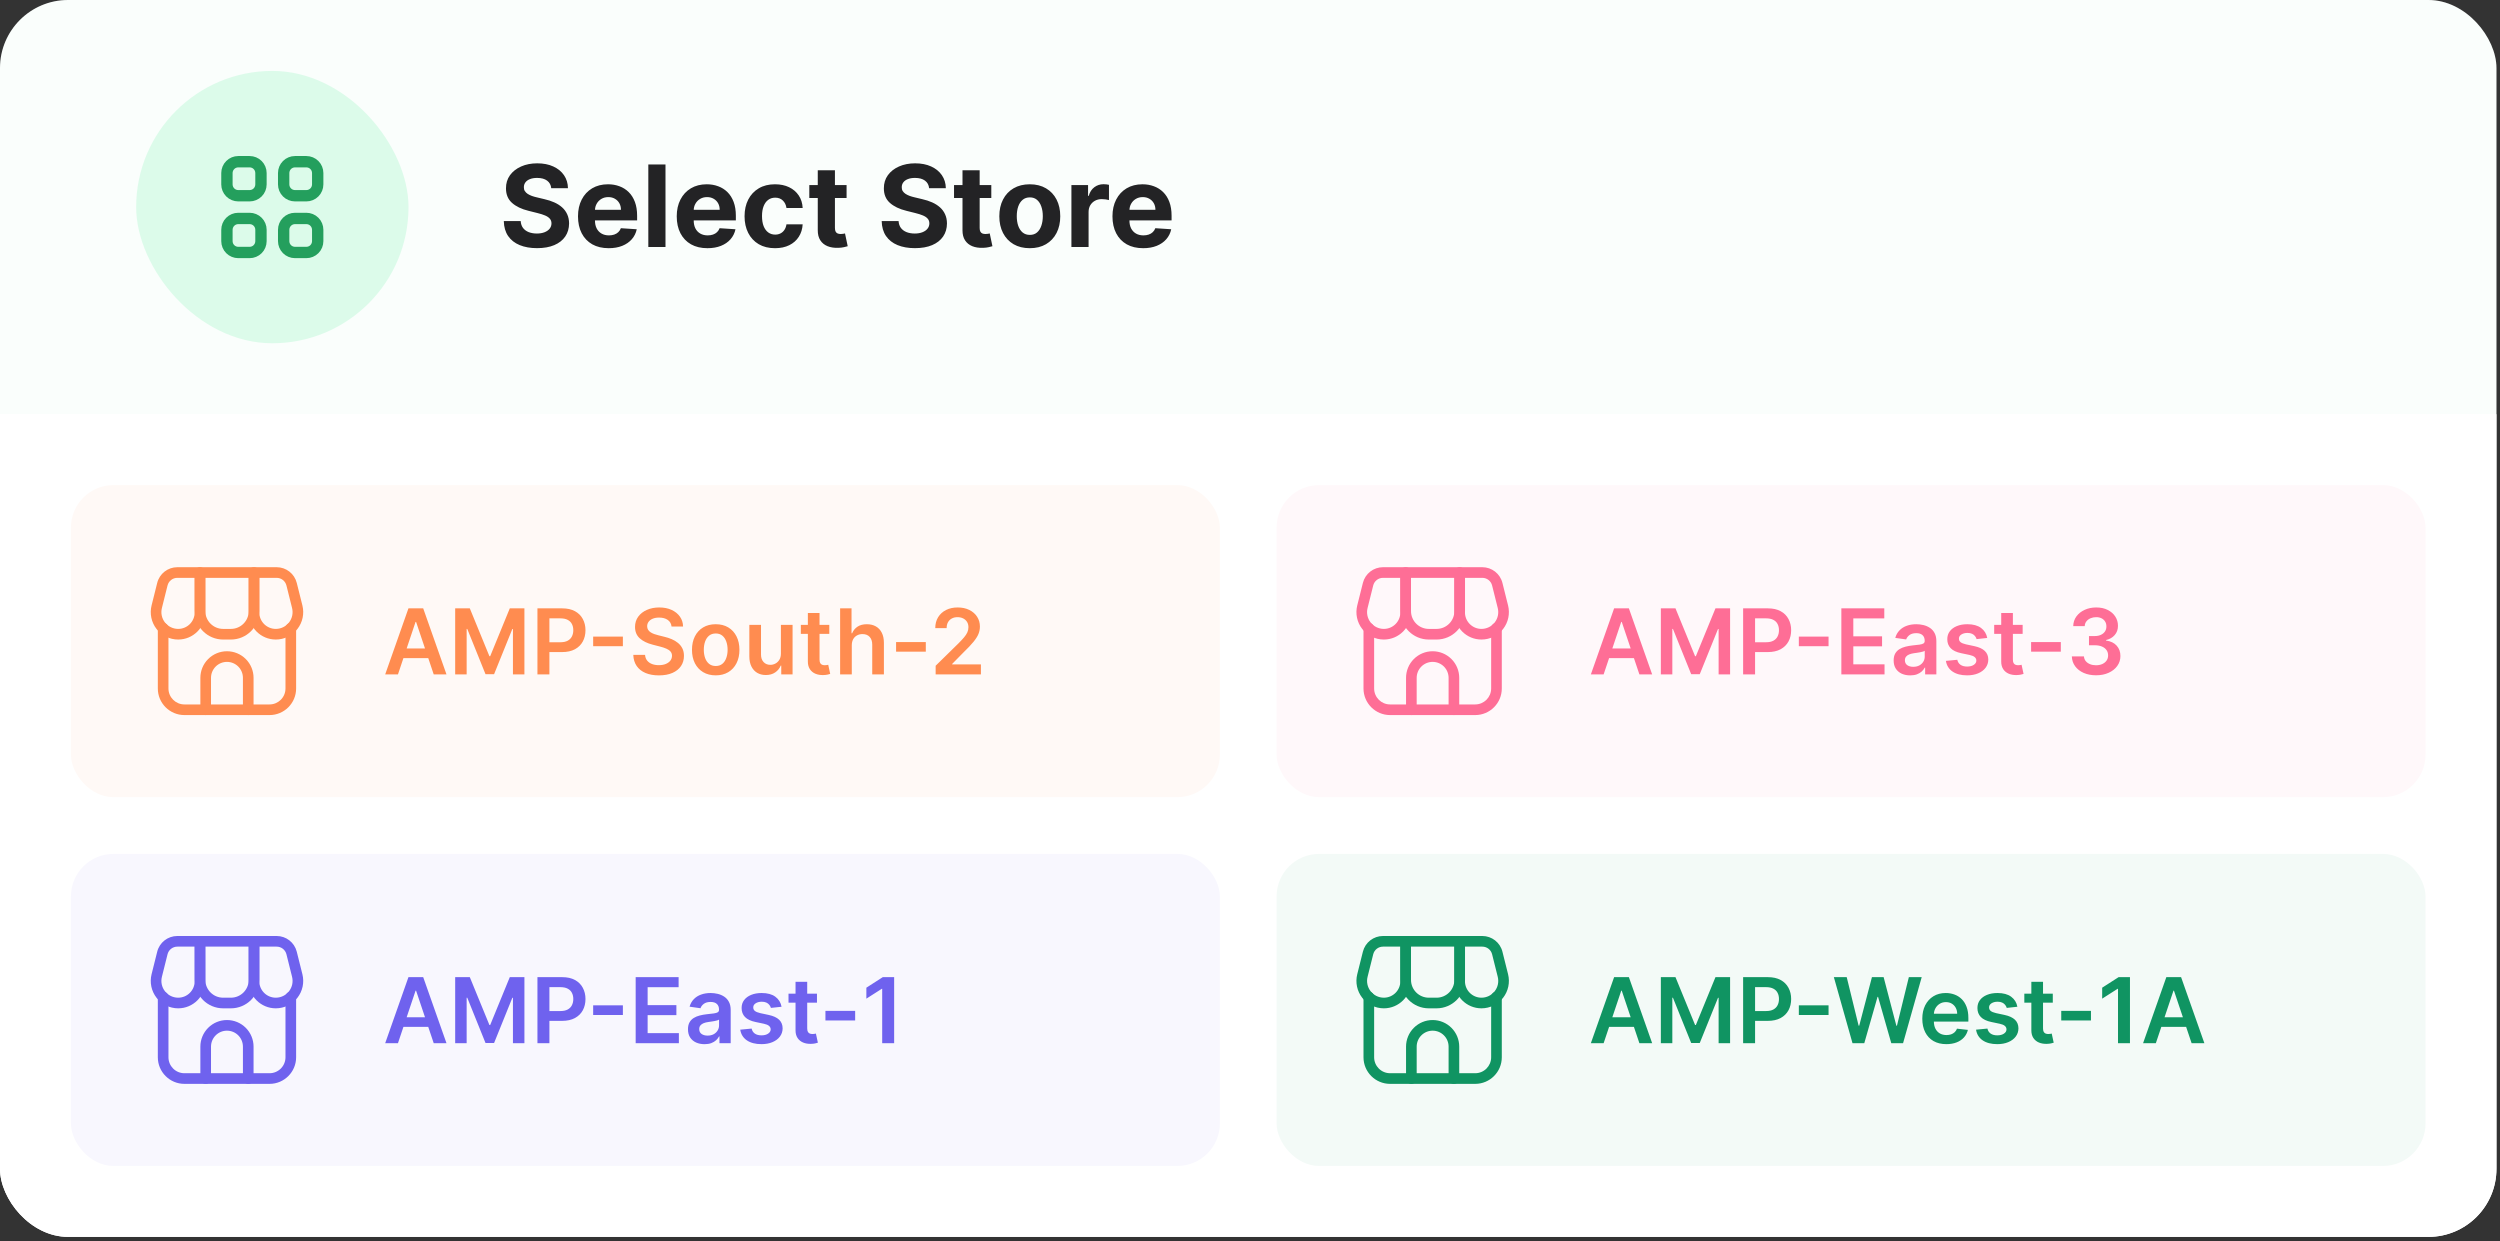 <svg width="564" height="280" viewBox="0 0 564 280" fill="none" xmlns="http://www.w3.org/2000/svg">
<rect x="0" y="0" width="564" height="280" fill="#333333" stroke="none"/>
<g clip-path="url(#clip0_5642_4452)">
<rect width="563.2" height="279.04" rx="15.36" fill="white"/>
<rect width="563.2" height="93.44" fill="#DCFBEA" fill-opacity="0.13"/>
<rect x="30.719" y="16" width="61.44" height="61.44" rx="30.72" fill="#DCFBEA"/>
<path d="M51.945 37.23C51.465 37.71 51.195 38.361 51.195 39.041V41.6C51.195 42.279 51.465 42.931 51.945 43.411C52.425 43.891 53.076 44.16 53.755 44.16H56.315C56.994 44.16 57.645 43.891 58.126 43.411C58.606 42.931 58.875 42.279 58.875 41.6V39.041C58.875 38.361 58.606 37.71 58.126 37.23C57.645 36.75 56.994 36.48 56.315 36.48H53.755C53.076 36.48 52.425 36.75 51.945 37.23Z" stroke="#249F5D" stroke-width="2.56" stroke-linecap="round" stroke-linejoin="round"/>
<path d="M64.745 37.23C64.265 37.71 63.995 38.361 63.995 39.041V41.6C63.995 42.279 64.265 42.931 64.745 43.411C65.225 43.891 65.876 44.16 66.555 44.16H69.115C69.794 44.16 70.445 43.891 70.925 43.411C71.406 42.931 71.675 42.279 71.675 41.6V39.041C71.675 38.361 71.406 37.71 70.925 37.23C70.445 36.75 69.794 36.48 69.115 36.48H66.555C65.876 36.48 65.225 36.75 64.745 37.23Z" stroke="#249F5D" stroke-width="2.56" stroke-linecap="round" stroke-linejoin="round"/>
<path d="M51.945 50.03C51.465 50.51 51.195 51.161 51.195 51.84V54.401C51.195 55.079 51.465 55.731 51.945 56.211C52.425 56.691 53.076 56.961 53.755 56.961H56.315C56.994 56.961 57.645 56.691 58.126 56.211C58.606 55.731 58.875 55.079 58.875 54.401V51.84C58.875 51.161 58.606 50.51 58.126 50.03C57.645 49.55 56.994 49.281 56.315 49.281H53.755C53.076 49.281 52.425 49.55 51.945 50.03Z" stroke="#249F5D" stroke-width="2.56" stroke-linecap="round" stroke-linejoin="round"/>
<path d="M64.745 50.03C64.265 50.51 63.995 51.161 63.995 51.84V54.401C63.995 55.079 64.265 55.731 64.745 56.211C65.225 56.691 65.876 56.961 66.555 56.961H69.115C69.794 56.961 70.445 56.691 70.925 56.211C71.406 55.731 71.675 55.079 71.675 54.401V51.84C71.675 51.161 71.406 50.51 70.925 50.03C70.445 49.55 69.794 49.281 69.115 49.281H66.555C65.876 49.281 65.225 49.55 64.745 50.03Z" stroke="#249F5D" stroke-width="2.56" stroke-linecap="round" stroke-linejoin="round"/>
<path d="M124.359 42.456C124.286 41.723 123.974 41.153 123.422 40.747C122.871 40.341 122.122 40.138 121.177 40.138C120.535 40.138 119.992 40.229 119.55 40.411C119.107 40.586 118.768 40.832 118.532 41.147C118.301 41.462 118.186 41.82 118.186 42.22C118.174 42.553 118.244 42.844 118.395 43.093C118.553 43.341 118.768 43.556 119.041 43.738C119.313 43.914 119.629 44.068 119.986 44.202C120.344 44.329 120.725 44.438 121.132 44.529L122.804 44.929C123.616 45.111 124.362 45.353 125.041 45.656C125.719 45.959 126.307 46.332 126.804 46.774C127.301 47.217 127.686 47.738 127.959 48.338C128.238 48.938 128.38 49.626 128.386 50.401C128.38 51.541 128.089 52.529 127.513 53.365C126.944 54.196 126.119 54.841 125.041 55.301C123.968 55.756 122.674 55.983 121.159 55.983C119.656 55.983 118.347 55.753 117.232 55.292C116.122 54.832 115.256 54.15 114.632 53.247C114.013 52.338 113.689 51.214 113.659 49.874H117.468C117.51 50.498 117.689 51.02 118.004 51.438C118.325 51.85 118.753 52.162 119.286 52.374C119.825 52.58 120.435 52.683 121.113 52.683C121.78 52.683 122.359 52.586 122.85 52.392C123.347 52.199 123.732 51.929 124.004 51.583C124.277 51.238 124.413 50.841 124.413 50.392C124.413 49.974 124.289 49.623 124.041 49.338C123.798 49.053 123.441 48.811 122.968 48.611C122.501 48.411 121.929 48.229 121.25 48.065L119.222 47.556C117.653 47.174 116.413 46.577 115.504 45.765C114.595 44.953 114.144 43.859 114.15 42.483C114.144 41.356 114.444 40.371 115.05 39.529C115.662 38.686 116.501 38.029 117.568 37.556C118.635 37.083 119.847 36.847 121.204 36.847C122.586 36.847 123.792 37.083 124.822 37.556C125.859 38.029 126.665 38.686 127.241 39.529C127.816 40.371 128.113 41.347 128.132 42.456H124.359ZM137.325 55.992C135.888 55.992 134.652 55.702 133.616 55.12C132.585 54.532 131.791 53.702 131.234 52.629C130.676 51.55 130.397 50.274 130.397 48.801C130.397 47.365 130.676 46.105 131.234 45.02C131.791 43.935 132.576 43.089 133.588 42.483C134.607 41.877 135.8 41.574 137.17 41.574C138.091 41.574 138.949 41.723 139.743 42.02C140.543 42.311 141.24 42.75 141.834 43.338C142.434 43.926 142.9 44.665 143.234 45.556C143.567 46.441 143.734 47.477 143.734 48.665V49.729H131.943V47.329H140.088C140.088 46.771 139.967 46.277 139.725 45.847C139.482 45.417 139.146 45.08 138.716 44.838C138.291 44.589 137.797 44.465 137.234 44.465C136.646 44.465 136.125 44.602 135.67 44.874C135.222 45.141 134.87 45.502 134.616 45.956C134.361 46.405 134.231 46.905 134.225 47.456V49.738C134.225 50.429 134.352 51.026 134.607 51.529C134.867 52.032 135.234 52.42 135.707 52.693C136.179 52.965 136.74 53.102 137.388 53.102C137.819 53.102 138.213 53.041 138.57 52.92C138.928 52.798 139.234 52.617 139.488 52.374C139.743 52.132 139.937 51.835 140.07 51.483L143.652 51.72C143.47 52.58 143.097 53.332 142.534 53.974C141.976 54.611 141.255 55.108 140.37 55.465C139.491 55.817 138.476 55.992 137.325 55.992ZM150.134 37.102V55.72H146.261V37.102H150.134ZM159.6 55.992C158.163 55.992 156.927 55.702 155.891 55.12C154.86 54.532 154.066 53.702 153.509 52.629C152.951 51.55 152.672 50.274 152.672 48.801C152.672 47.365 152.951 46.105 153.509 45.02C154.066 43.935 154.851 43.089 155.863 42.483C156.882 41.877 158.075 41.574 159.445 41.574C160.366 41.574 161.224 41.723 162.018 42.02C162.818 42.311 163.515 42.75 164.109 43.338C164.709 43.926 165.175 44.665 165.509 45.556C165.842 46.441 166.009 47.477 166.009 48.665V49.729H154.218V47.329H162.363C162.363 46.771 162.242 46.277 162 45.847C161.757 45.417 161.421 45.08 160.991 44.838C160.566 44.589 160.072 44.465 159.509 44.465C158.921 44.465 158.4 44.602 157.945 44.874C157.497 45.141 157.145 45.502 156.891 45.956C156.636 46.405 156.506 46.905 156.5 47.456V49.738C156.5 50.429 156.627 51.026 156.882 51.529C157.142 52.032 157.509 52.42 157.982 52.693C158.454 52.965 159.015 53.102 159.663 53.102C160.094 53.102 160.488 53.041 160.845 52.92C161.203 52.798 161.509 52.617 161.763 52.374C162.018 52.132 162.212 51.835 162.345 51.483L165.927 51.72C165.745 52.58 165.372 53.332 164.809 53.974C164.251 54.611 163.53 55.108 162.645 55.465C161.766 55.817 160.751 55.992 159.6 55.992ZM174.845 55.992C173.415 55.992 172.185 55.689 171.154 55.083C170.13 54.471 169.342 53.623 168.791 52.538C168.245 51.453 167.972 50.205 167.972 48.792C167.972 47.362 168.248 46.108 168.8 45.029C169.357 43.944 170.148 43.099 171.172 42.492C172.197 41.88 173.415 41.574 174.827 41.574C176.045 41.574 177.112 41.795 178.027 42.238C178.942 42.68 179.666 43.301 180.2 44.102C180.733 44.901 181.027 45.841 181.082 46.92H177.427C177.324 46.223 177.051 45.662 176.609 45.238C176.172 44.808 175.6 44.593 174.891 44.593C174.291 44.593 173.766 44.756 173.318 45.083C172.875 45.405 172.53 45.874 172.282 46.492C172.033 47.111 171.909 47.859 171.909 48.738C171.909 49.629 172.03 50.386 172.272 51.011C172.521 51.635 172.869 52.111 173.318 52.438C173.766 52.765 174.291 52.929 174.891 52.929C175.333 52.929 175.73 52.838 176.082 52.656C176.439 52.474 176.733 52.211 176.963 51.865C177.2 51.514 177.354 51.093 177.427 50.602H181.082C181.021 51.668 180.73 52.608 180.209 53.42C179.694 54.226 178.982 54.856 178.072 55.311C177.163 55.765 176.088 55.992 174.845 55.992ZM190.988 41.756V44.665H182.579V41.756H190.988ZM184.488 38.411H188.361V51.429C188.361 51.786 188.416 52.065 188.525 52.265C188.634 52.459 188.785 52.596 188.979 52.674C189.179 52.753 189.41 52.792 189.67 52.792C189.852 52.792 190.034 52.777 190.216 52.747C190.397 52.711 190.537 52.683 190.634 52.665L191.243 55.547C191.049 55.608 190.776 55.677 190.425 55.756C190.073 55.841 189.646 55.892 189.143 55.911C188.21 55.947 187.391 55.823 186.688 55.538C185.991 55.253 185.449 54.811 185.061 54.211C184.673 53.611 184.482 52.853 184.488 51.938V38.411ZM209.609 42.456C209.536 41.723 209.224 41.153 208.672 40.747C208.121 40.341 207.372 40.138 206.427 40.138C205.785 40.138 205.242 40.229 204.8 40.411C204.357 40.586 204.018 40.832 203.782 41.147C203.551 41.462 203.436 41.82 203.436 42.22C203.424 42.553 203.494 42.844 203.645 43.093C203.803 43.341 204.018 43.556 204.291 43.738C204.563 43.914 204.879 44.068 205.236 44.202C205.594 44.329 205.975 44.438 206.382 44.529L208.054 44.929C208.866 45.111 209.612 45.353 210.291 45.656C210.969 45.959 211.557 46.332 212.054 46.774C212.551 47.217 212.936 47.738 213.209 48.338C213.488 48.938 213.63 49.626 213.636 50.401C213.63 51.541 213.339 52.529 212.763 53.365C212.194 54.196 211.369 54.841 210.291 55.301C209.218 55.756 207.924 55.983 206.409 55.983C204.906 55.983 203.597 55.753 202.482 55.292C201.372 54.832 200.506 54.15 199.882 53.247C199.263 52.338 198.939 51.214 198.909 49.874H202.718C202.76 50.498 202.939 51.02 203.254 51.438C203.575 51.85 204.003 52.162 204.536 52.374C205.075 52.58 205.685 52.683 206.363 52.683C207.03 52.683 207.609 52.586 208.1 52.392C208.597 52.199 208.982 51.929 209.254 51.583C209.527 51.238 209.663 50.841 209.663 50.392C209.663 49.974 209.539 49.623 209.291 49.338C209.048 49.053 208.691 48.811 208.218 48.611C207.751 48.411 207.179 48.229 206.5 48.065L204.472 47.556C202.903 47.174 201.663 46.577 200.754 45.765C199.845 44.953 199.394 43.859 199.4 42.483C199.394 41.356 199.694 40.371 200.3 39.529C200.912 38.686 201.751 38.029 202.818 37.556C203.885 37.083 205.097 36.847 206.454 36.847C207.836 36.847 209.042 37.083 210.072 37.556C211.109 38.029 211.915 38.686 212.491 39.529C213.066 40.371 213.363 41.347 213.382 42.456H209.609ZM223.638 41.756V44.665H215.229V41.756H223.638ZM217.138 38.411H221.011V51.429C221.011 51.786 221.066 52.065 221.175 52.265C221.284 52.459 221.435 52.596 221.629 52.674C221.829 52.753 222.06 52.792 222.32 52.792C222.502 52.792 222.684 52.777 222.866 52.747C223.047 52.711 223.187 52.683 223.284 52.665L223.893 55.547C223.699 55.608 223.426 55.677 223.075 55.756C222.723 55.841 222.296 55.892 221.793 55.911C220.86 55.947 220.041 55.823 219.338 55.538C218.641 55.253 218.099 54.811 217.711 54.211C217.323 53.611 217.132 52.853 217.138 51.938V38.411ZM232.32 55.992C230.908 55.992 229.687 55.693 228.657 55.093C227.632 54.486 226.841 53.644 226.284 52.565C225.726 51.48 225.447 50.223 225.447 48.792C225.447 47.35 225.726 46.089 226.284 45.011C226.841 43.926 227.632 43.083 228.657 42.483C229.687 41.877 230.908 41.574 232.32 41.574C233.732 41.574 234.95 41.877 235.975 42.483C237.005 43.083 237.799 43.926 238.357 45.011C238.914 46.089 239.193 47.35 239.193 48.792C239.193 50.223 238.914 51.48 238.357 52.565C237.799 53.644 237.005 54.486 235.975 55.093C234.95 55.693 233.732 55.992 232.32 55.992ZM232.338 52.992C232.981 52.992 233.517 52.811 233.947 52.447C234.378 52.077 234.702 51.574 234.92 50.938C235.144 50.301 235.257 49.577 235.257 48.765C235.257 47.953 235.144 47.229 234.92 46.593C234.702 45.956 234.378 45.453 233.947 45.083C233.517 44.714 232.981 44.529 232.338 44.529C231.69 44.529 231.144 44.714 230.702 45.083C230.266 45.453 229.935 45.956 229.711 46.593C229.493 47.229 229.384 47.953 229.384 48.765C229.384 49.577 229.493 50.301 229.711 50.938C229.935 51.574 230.266 52.077 230.702 52.447C231.144 52.811 231.69 52.992 232.338 52.992ZM241.711 55.72V41.756H245.466V44.193H245.611C245.866 43.326 246.293 42.671 246.893 42.229C247.493 41.78 248.184 41.556 248.966 41.556C249.16 41.556 249.369 41.568 249.593 41.593C249.817 41.617 250.014 41.65 250.184 41.693V45.129C250.002 45.074 249.75 45.026 249.429 44.983C249.108 44.941 248.814 44.92 248.547 44.92C247.978 44.92 247.469 45.044 247.02 45.292C246.578 45.535 246.226 45.874 245.966 46.311C245.711 46.747 245.584 47.25 245.584 47.82V55.72H241.711ZM257.9 55.992C256.463 55.992 255.227 55.702 254.191 55.12C253.16 54.532 252.366 53.702 251.809 52.629C251.251 51.55 250.972 50.274 250.972 48.801C250.972 47.365 251.251 46.105 251.809 45.02C252.366 43.935 253.151 43.089 254.163 42.483C255.182 41.877 256.375 41.574 257.745 41.574C258.666 41.574 259.524 41.723 260.318 42.02C261.118 42.311 261.815 42.75 262.409 43.338C263.009 43.926 263.475 44.665 263.809 45.556C264.142 46.441 264.309 47.477 264.309 48.665V49.729H252.518V47.329H260.663C260.663 46.771 260.542 46.277 260.3 45.847C260.057 45.417 259.721 45.08 259.291 44.838C258.866 44.589 258.372 44.465 257.809 44.465C257.221 44.465 256.7 44.602 256.245 44.874C255.797 45.141 255.445 45.502 255.191 45.956C254.936 46.405 254.806 46.905 254.8 47.456V49.738C254.8 50.429 254.927 51.026 255.182 51.529C255.442 52.032 255.809 52.42 256.282 52.693C256.754 52.965 257.315 53.102 257.963 53.102C258.394 53.102 258.788 53.041 259.145 52.92C259.503 52.798 259.809 52.617 260.063 52.374C260.318 52.132 260.512 51.835 260.645 51.483L264.227 51.72C264.045 52.58 263.672 53.332 263.109 53.974C262.551 54.611 261.83 55.108 260.945 55.465C260.066 55.817 259.051 55.992 257.9 55.992Z" fill="#232325"/>
<rect width="563.2" height="185.6" transform="translate(0 93.44)" fill="white"/>
<rect x="16" y="109.44" width="259.2" height="70.4" rx="9.6" fill="#FFF9F6"/>
<path fill-rule="evenodd" clip-rule="evenodd" d="M66.805 141.721C66.805 141.058 66.267 140.521 65.605 140.521C64.942 140.521 64.405 141.058 64.405 141.721V155.321C64.405 157.309 62.794 158.921 60.805 158.921H41.605C39.616 158.921 38.005 157.309 38.005 155.321V141.721C38.005 141.058 37.467 140.521 36.805 140.521C36.142 140.521 35.605 141.058 35.605 141.721V155.321C35.605 158.634 38.291 161.321 41.605 161.321H60.805C64.118 161.321 66.805 158.634 66.805 155.321V141.721Z" fill="#FF8C50"/>
<path fill-rule="evenodd" clip-rule="evenodd" d="M51.203 146.921C49.611 146.921 48.086 147.553 46.96 148.678C45.835 149.804 45.203 151.329 45.203 152.921V160.121C45.203 160.783 45.741 161.321 46.403 161.321C47.066 161.321 47.603 160.783 47.603 160.121V152.921C47.603 151.966 47.982 151.05 48.657 150.375C49.333 149.7 50.248 149.321 51.203 149.321C52.158 149.321 53.074 149.7 53.749 150.375C54.424 151.05 54.803 151.966 54.803 152.921V160.121C54.803 160.783 55.341 161.321 56.003 161.321C56.666 161.321 57.203 160.783 57.203 160.121V152.921C57.203 151.329 56.571 149.804 55.446 148.678C54.32 147.553 52.795 146.921 51.203 146.921Z" fill="#FF8C50"/>
<path fill-rule="evenodd" clip-rule="evenodd" d="M56.096 129.161V138.161C56.096 141.54 58.838 144.281 62.217 144.281C64.123 144.281 65.923 143.403 67.096 141.902C68.269 140.399 68.683 138.443 68.222 136.593L66.95 131.507C66.428 129.422 64.556 127.961 62.409 127.961H57.296C56.633 127.961 56.096 128.499 56.096 129.161ZM58.496 130.361H62.409C63.456 130.361 64.368 131.073 64.621 132.087L65.892 137.175C66.176 138.307 65.921 139.505 65.204 140.425C64.486 141.343 63.384 141.881 62.217 141.881C60.163 141.881 58.496 140.215 58.496 138.161V130.361Z" fill="#FF8C50"/>
<path fill-rule="evenodd" clip-rule="evenodd" d="M45.12 127.961H40.007C37.859 127.961 35.987 129.422 35.466 131.507L34.194 136.593C33.733 138.443 34.148 140.399 35.32 141.902C36.493 143.403 38.293 144.281 40.199 144.281C43.578 144.281 46.32 141.54 46.32 138.161V129.161C46.32 128.499 45.783 127.961 45.12 127.961ZM43.92 130.361V138.161C43.92 140.215 42.253 141.881 40.199 141.881C39.032 141.881 37.93 141.343 37.212 140.425C36.495 139.505 36.24 138.307 36.523 137.175L37.795 132.087C38.048 131.073 38.96 130.361 40.007 130.361H43.92Z" fill="#FF8C50"/>
<path fill-rule="evenodd" clip-rule="evenodd" d="M57.308 127.961H45.116C44.797 127.961 44.492 128.087 44.266 128.313C44.041 128.539 43.916 128.844 43.916 129.163L43.924 137.867C43.927 141.411 46.801 144.281 50.343 144.281H52.087C55.633 144.281 58.508 141.407 58.508 137.862V129.161C58.508 128.499 57.97 127.961 57.308 127.961ZM56.108 130.361V137.862C56.108 140.081 54.308 141.881 52.087 141.881H50.343C48.124 141.881 46.325 140.084 46.324 137.865L46.316 130.361H56.108Z" fill="#FF8C50"/>
<path d="M89.78 152.141H86.9L92.144 137.246H95.475L100.726 152.141H97.846L93.868 140.301H93.751L89.78 152.141ZM89.875 146.301H97.729V148.468H89.875V146.301ZM102.688 137.246H105.989L110.411 148.039H110.586L115.008 137.246H118.309V152.141H115.72V141.908H115.582L111.466 152.097H109.531L105.415 141.886H105.277V152.141H102.688V137.246ZM121.248 152.141V137.246H126.833C127.977 137.246 128.937 137.459 129.713 137.886C130.494 138.313 131.083 138.899 131.48 139.646C131.883 140.388 132.084 141.232 132.084 142.177C132.084 143.132 131.883 143.981 131.48 144.722C131.078 145.464 130.484 146.049 129.698 146.475C128.913 146.897 127.946 147.108 126.797 147.108H123.095V144.89H126.433C127.102 144.89 127.65 144.773 128.077 144.541C128.503 144.308 128.818 143.988 129.022 143.581C129.231 143.173 129.335 142.705 129.335 142.177C129.335 141.649 129.231 141.183 129.022 140.781C128.818 140.378 128.501 140.065 128.069 139.842C127.643 139.615 127.092 139.501 126.418 139.501H123.946V152.141H121.248ZM140.522 143.61V145.777H133.817V143.61H140.522ZM151.502 141.341C151.434 140.705 151.148 140.211 150.644 139.857C150.145 139.503 149.495 139.326 148.695 139.326C148.132 139.326 147.65 139.411 147.248 139.581C146.845 139.75 146.537 139.981 146.324 140.272C146.111 140.562 146.001 140.895 145.997 141.268C145.997 141.578 146.067 141.847 146.208 142.075C146.353 142.303 146.549 142.497 146.797 142.657C147.044 142.812 147.318 142.943 147.618 143.05C147.919 143.156 148.222 143.246 148.528 143.319L149.924 143.668C150.486 143.799 151.027 143.976 151.546 144.199C152.069 144.422 152.537 144.703 152.949 145.042C153.366 145.382 153.696 145.792 153.938 146.272C154.181 146.752 154.302 147.314 154.302 147.959C154.302 148.832 154.079 149.6 153.633 150.264C153.187 150.924 152.542 151.44 151.698 151.813C150.86 152.182 149.844 152.366 148.651 152.366C147.492 152.366 146.486 152.187 145.633 151.828C144.785 151.469 144.12 150.945 143.64 150.257C143.165 149.569 142.908 148.73 142.869 147.741H145.524C145.563 148.259 145.723 148.691 146.004 149.035C146.285 149.379 146.651 149.636 147.102 149.806C147.558 149.976 148.067 150.061 148.629 150.061C149.216 150.061 149.73 149.973 150.171 149.799C150.617 149.619 150.966 149.372 151.218 149.057C151.471 148.737 151.599 148.364 151.604 147.937C151.599 147.549 151.485 147.229 151.262 146.977C151.039 146.72 150.726 146.507 150.324 146.337C149.926 146.162 149.461 146.007 148.928 145.872L147.233 145.435C146.006 145.12 145.037 144.642 144.324 144.002C143.616 143.358 143.262 142.502 143.262 141.435C143.262 140.558 143.5 139.789 143.975 139.13C144.455 138.47 145.107 137.959 145.931 137.595C146.755 137.227 147.689 137.042 148.731 137.042C149.788 137.042 150.714 137.227 151.509 137.595C152.309 137.959 152.937 138.465 153.393 139.115C153.849 139.76 154.084 140.502 154.098 141.341H151.502ZM161.464 152.359C160.373 152.359 159.428 152.119 158.628 151.639C157.828 151.159 157.207 150.487 156.766 149.624C156.329 148.761 156.111 147.753 156.111 146.599C156.111 145.445 156.329 144.434 156.766 143.566C157.207 142.698 157.828 142.024 158.628 141.544C159.428 141.064 160.373 140.824 161.464 140.824C162.555 140.824 163.5 141.064 164.3 141.544C165.1 142.024 165.718 142.698 166.155 143.566C166.596 144.434 166.817 145.445 166.817 146.599C166.817 147.753 166.596 148.761 166.155 149.624C165.718 150.487 165.1 151.159 164.3 151.639C163.5 152.119 162.555 152.359 161.464 152.359ZM161.478 150.25C162.07 150.25 162.565 150.087 162.962 149.762C163.36 149.433 163.655 148.992 163.849 148.439C164.048 147.886 164.148 147.27 164.148 146.592C164.148 145.908 164.048 145.29 163.849 144.737C163.655 144.179 163.36 143.736 162.962 143.406C162.565 143.076 162.07 142.912 161.478 142.912C160.872 142.912 160.368 143.076 159.966 143.406C159.568 143.736 159.27 144.179 159.071 144.737C158.877 145.29 158.78 145.908 158.78 146.592C158.78 147.27 158.877 147.886 159.071 148.439C159.27 148.992 159.568 149.433 159.966 149.762C160.368 150.087 160.872 150.25 161.478 150.25ZM176.171 147.442V140.97H178.804V152.141H176.251V150.155H176.135C175.883 150.781 175.468 151.292 174.891 151.69C174.319 152.087 173.614 152.286 172.775 152.286C172.043 152.286 171.395 152.124 170.833 151.799C170.275 151.469 169.839 150.992 169.524 150.366C169.209 149.736 169.051 148.975 169.051 148.082V140.97H171.684V147.675C171.684 148.383 171.878 148.945 172.266 149.362C172.654 149.779 173.163 149.988 173.793 149.988C174.181 149.988 174.557 149.893 174.92 149.704C175.284 149.515 175.582 149.234 175.815 148.861C176.052 148.482 176.171 148.01 176.171 147.442ZM187.089 140.97V143.006H180.668V140.97H187.089ZM182.253 138.293H184.886V148.781C184.886 149.135 184.939 149.406 185.046 149.595C185.157 149.779 185.303 149.905 185.482 149.973C185.661 150.041 185.86 150.075 186.078 150.075C186.243 150.075 186.394 150.063 186.529 150.039C186.67 150.015 186.777 149.993 186.849 149.973L187.293 152.032C187.152 152.08 186.951 152.133 186.689 152.192C186.432 152.25 186.117 152.284 185.744 152.293C185.085 152.313 184.491 152.213 183.962 151.995C183.434 151.772 183.014 151.428 182.704 150.962C182.398 150.497 182.248 149.915 182.253 149.217V138.293ZM192.164 145.595V152.141H189.531V137.246H192.106V142.868H192.237C192.498 142.238 192.903 141.741 193.451 141.377C194.004 141.009 194.707 140.824 195.56 140.824C196.336 140.824 197.012 140.987 197.589 141.312C198.166 141.636 198.612 142.112 198.928 142.737C199.248 143.362 199.408 144.126 199.408 145.028V152.141H196.775V145.435C196.775 144.684 196.581 144.099 196.193 143.682C195.81 143.261 195.272 143.05 194.578 143.05C194.113 143.05 193.696 143.152 193.328 143.355C192.964 143.554 192.678 143.842 192.469 144.221C192.266 144.599 192.164 145.057 192.164 145.595ZM208.862 144.853V147.021H202.157V144.853H208.862ZM211.082 152.141V150.192L216.253 145.122C216.748 144.623 217.16 144.179 217.489 143.792C217.819 143.404 218.066 143.028 218.231 142.664C218.396 142.301 218.478 141.913 218.478 141.501C218.478 141.03 218.372 140.628 218.158 140.293C217.945 139.954 217.652 139.692 217.278 139.508C216.905 139.324 216.481 139.232 216.006 139.232C215.516 139.232 215.087 139.333 214.718 139.537C214.35 139.736 214.064 140.019 213.86 140.388C213.661 140.756 213.562 141.195 213.562 141.704H210.995C210.995 140.759 211.211 139.937 211.642 139.239C212.074 138.541 212.668 138 213.424 137.617C214.185 137.234 215.058 137.042 216.042 137.042C217.041 137.042 217.918 137.229 218.675 137.602C219.431 137.976 220.018 138.487 220.435 139.137C220.857 139.787 221.068 140.529 221.068 141.362C221.068 141.92 220.961 142.468 220.748 143.006C220.534 143.544 220.158 144.141 219.62 144.795C219.087 145.45 218.338 146.242 217.373 147.173L214.806 149.784V149.886H221.293V152.141H211.082Z" fill="#FF8C50"/>
<rect x="288" y="109.44" width="259.2" height="70.4" rx="9.6" fill="#FFF8FA"/>
<path fill-rule="evenodd" clip-rule="evenodd" d="M338.805 141.721C338.805 141.058 338.267 140.521 337.605 140.521C336.942 140.521 336.405 141.058 336.405 141.721V155.321C336.405 157.309 334.793 158.921 332.805 158.921H313.605C311.616 158.921 310.005 157.309 310.005 155.321V141.721C310.005 141.058 309.467 140.521 308.805 140.521C308.142 140.521 307.605 141.058 307.605 141.721V155.321C307.605 158.634 310.291 161.321 313.605 161.321H332.805C336.118 161.321 338.805 158.634 338.805 155.321V141.721Z" fill="#FE6E96"/>
<path fill-rule="evenodd" clip-rule="evenodd" d="M323.203 146.921C321.611 146.921 320.086 147.553 318.96 148.678C317.835 149.804 317.203 151.329 317.203 152.921V160.121C317.203 160.783 317.741 161.321 318.403 161.321C319.066 161.321 319.603 160.783 319.603 160.121V152.921C319.603 151.966 319.982 151.05 320.658 150.375C321.333 149.7 322.248 149.321 323.203 149.321C324.158 149.321 325.074 149.7 325.749 150.375C326.424 151.05 326.803 151.966 326.803 152.921V160.121C326.803 160.783 327.341 161.321 328.003 161.321C328.666 161.321 329.203 160.783 329.203 160.121V152.921C329.203 151.329 328.571 149.804 327.446 148.678C326.32 147.553 324.795 146.921 323.203 146.921Z" fill="#FE6E96"/>
<path fill-rule="evenodd" clip-rule="evenodd" d="M328.096 129.161V138.161C328.096 141.54 330.838 144.281 334.217 144.281C336.123 144.281 337.923 143.403 339.096 141.902C340.268 140.399 340.683 138.443 340.222 136.593L338.95 131.507C338.428 129.422 336.556 127.961 334.409 127.961H329.296C328.633 127.961 328.096 128.499 328.096 129.161ZM330.496 130.361H334.409C335.456 130.361 336.368 131.073 336.62 132.087L337.892 137.175C338.176 138.307 337.921 139.505 337.204 140.425C336.486 141.343 335.384 141.881 334.217 141.881C332.163 141.881 330.496 140.215 330.496 138.161V130.361Z" fill="#FE6E96"/>
<path fill-rule="evenodd" clip-rule="evenodd" d="M317.12 127.961H312.007C309.86 127.961 307.988 129.422 307.466 131.507L306.194 136.593C305.733 138.443 306.148 140.399 307.32 141.902C308.493 143.403 310.293 144.281 312.199 144.281C315.578 144.281 318.32 141.54 318.32 138.161V129.161C318.32 128.499 317.783 127.961 317.12 127.961ZM315.92 130.361V138.161C315.92 140.215 314.253 141.881 312.199 141.881C311.032 141.881 309.93 141.343 309.212 140.425C308.495 139.505 308.24 138.307 308.524 137.175L309.796 132.087C310.048 131.073 310.96 130.361 312.007 130.361H315.92Z" fill="#FE6E96"/>
<path fill-rule="evenodd" clip-rule="evenodd" d="M329.308 127.961H317.116C316.797 127.961 316.492 128.087 316.266 128.313C316.041 128.539 315.916 128.844 315.916 129.163L315.924 137.867C315.927 141.411 318.801 144.281 322.343 144.281H324.087C327.633 144.281 330.508 141.407 330.508 137.862V129.161C330.508 128.499 329.97 127.961 329.308 127.961ZM328.108 130.361V137.862C328.108 140.081 326.308 141.881 324.087 141.881H322.343C320.124 141.881 318.325 140.084 318.324 137.865L318.316 130.361H328.108Z" fill="#FE6E96"/>
<path d="M361.78 152.141H358.9L364.144 137.246H367.475L372.726 152.141H369.846L365.868 140.301H365.751L361.78 152.141ZM361.875 146.301H369.729V148.468H361.875V146.301ZM374.688 137.246H377.989L382.411 148.039H382.586L387.008 137.246H390.309V152.141H387.72V141.908H387.582L383.466 152.097H381.531L377.415 141.886H377.277V152.141H374.688V137.246ZM393.248 152.141V137.246H398.833C399.977 137.246 400.937 137.459 401.713 137.886C402.494 138.313 403.083 138.899 403.48 139.646C403.883 140.388 404.084 141.232 404.084 142.177C404.084 143.132 403.883 143.981 403.48 144.722C403.078 145.464 402.484 146.049 401.698 146.475C400.913 146.897 399.946 147.108 398.797 147.108H395.095V144.89H398.433C399.102 144.89 399.65 144.773 400.077 144.541C400.503 144.308 400.818 143.988 401.022 143.581C401.231 143.173 401.335 142.705 401.335 142.177C401.335 141.649 401.231 141.183 401.022 140.781C400.818 140.378 400.501 140.065 400.069 139.842C399.643 139.615 399.092 139.501 398.418 139.501H395.946V152.141H393.248ZM412.522 143.61V145.777H405.817V143.61H412.522ZM415.408 152.141V137.246H425.095V139.508H418.106V143.552H424.593V145.813H418.106V149.879H425.153V152.141H415.408ZM430.946 152.366C430.238 152.366 429.6 152.24 429.033 151.988C428.471 151.731 428.025 151.353 427.695 150.853C427.37 150.354 427.208 149.738 427.208 149.006C427.208 148.376 427.324 147.855 427.557 147.442C427.789 147.03 428.107 146.701 428.509 146.453C428.912 146.206 429.365 146.019 429.869 145.893C430.378 145.762 430.905 145.668 431.448 145.61C432.102 145.542 432.633 145.481 433.04 145.428C433.448 145.37 433.743 145.282 433.928 145.166C434.117 145.045 434.211 144.858 434.211 144.606V144.562C434.211 144.015 434.049 143.59 433.724 143.29C433.399 142.989 432.931 142.839 432.32 142.839C431.675 142.839 431.164 142.979 430.786 143.261C430.412 143.542 430.16 143.874 430.029 144.257L427.571 143.908C427.765 143.229 428.085 142.662 428.531 142.206C428.977 141.745 429.523 141.401 430.168 141.173C430.812 140.941 431.525 140.824 432.306 140.824C432.844 140.824 433.38 140.887 433.913 141.013C434.446 141.139 434.934 141.348 435.375 141.639C435.816 141.925 436.17 142.315 436.437 142.81C436.708 143.304 436.844 143.922 436.844 144.664V152.141H434.313V150.606H434.226C434.066 150.916 433.84 151.207 433.549 151.479C433.263 151.745 432.902 151.961 432.466 152.126C432.034 152.286 431.528 152.366 430.946 152.366ZM431.629 150.432C432.158 150.432 432.616 150.327 433.004 150.119C433.392 149.905 433.69 149.624 433.898 149.275C434.112 148.926 434.218 148.545 434.218 148.133V146.817C434.136 146.885 433.995 146.948 433.797 147.006C433.603 147.064 433.385 147.115 433.142 147.159C432.9 147.202 432.66 147.241 432.422 147.275C432.185 147.309 431.978 147.338 431.804 147.362C431.411 147.416 431.06 147.503 430.749 147.624C430.439 147.745 430.194 147.915 430.015 148.133C429.835 148.347 429.746 148.623 429.746 148.962C429.746 149.447 429.923 149.813 430.277 150.061C430.631 150.308 431.081 150.432 431.629 150.432ZM448.32 143.922L445.92 144.184C445.852 143.942 445.734 143.714 445.564 143.501C445.399 143.287 445.176 143.115 444.895 142.984C444.614 142.853 444.269 142.788 443.862 142.788C443.314 142.788 442.854 142.907 442.48 143.144C442.112 143.382 441.93 143.69 441.935 144.068C441.93 144.393 442.049 144.657 442.291 144.861C442.538 145.064 442.946 145.232 443.513 145.362L445.418 145.77C446.475 145.998 447.261 146.359 447.775 146.853C448.294 147.348 448.555 147.995 448.56 148.795C448.555 149.498 448.349 150.119 447.942 150.657C447.54 151.19 446.98 151.607 446.262 151.908C445.545 152.209 444.72 152.359 443.789 152.359C442.422 152.359 441.321 152.073 440.488 151.501C439.654 150.924 439.157 150.121 438.997 149.093L441.564 148.846C441.68 149.35 441.928 149.731 442.306 149.988C442.684 150.245 443.176 150.373 443.782 150.373C444.408 150.373 444.909 150.245 445.288 149.988C445.671 149.731 445.862 149.413 445.862 149.035C445.862 148.715 445.738 148.451 445.491 148.242C445.249 148.034 444.871 147.874 444.357 147.762L442.451 147.362C441.38 147.139 440.587 146.764 440.073 146.235C439.559 145.702 439.305 145.028 439.309 144.213C439.305 143.525 439.491 142.929 439.869 142.424C440.252 141.915 440.783 141.522 441.462 141.246C442.146 140.965 442.934 140.824 443.826 140.824C445.135 140.824 446.165 141.103 446.917 141.661C447.673 142.218 448.141 142.972 448.32 143.922ZM456.309 140.97V143.006H449.888V140.97H456.309ZM451.473 138.293H454.106V148.781C454.106 149.135 454.159 149.406 454.266 149.595C454.377 149.779 454.523 149.905 454.702 149.973C454.881 150.041 455.08 150.075 455.298 150.075C455.463 150.075 455.614 150.063 455.749 150.039C455.89 150.015 455.997 149.993 456.069 149.973L456.513 152.032C456.372 152.08 456.171 152.133 455.909 152.192C455.652 152.25 455.337 152.284 454.964 152.293C454.305 152.313 453.711 152.213 453.182 151.995C452.654 151.772 452.234 151.428 451.924 150.962C451.618 150.497 451.468 149.915 451.473 149.217V138.293ZM464.922 144.853V147.021H458.217V144.853H464.922ZM472.868 152.344C471.82 152.344 470.889 152.165 470.075 151.806C469.265 151.447 468.625 150.948 468.155 150.308C467.685 149.668 467.435 148.929 467.406 148.09H470.14C470.165 148.492 470.298 148.844 470.54 149.144C470.783 149.44 471.105 149.67 471.508 149.835C471.91 150 472.361 150.082 472.86 150.082C473.394 150.082 473.866 149.99 474.278 149.806C474.691 149.617 475.013 149.355 475.246 149.021C475.478 148.686 475.592 148.301 475.588 147.864C475.592 147.413 475.476 147.016 475.238 146.672C475.001 146.327 474.657 146.058 474.206 145.864C473.76 145.67 473.221 145.573 472.591 145.573H471.275V143.493H472.591C473.11 143.493 473.563 143.404 473.951 143.224C474.344 143.045 474.652 142.793 474.875 142.468C475.098 142.138 475.207 141.758 475.202 141.326C475.207 140.904 475.112 140.538 474.918 140.228C474.729 139.913 474.46 139.668 474.111 139.493C473.767 139.319 473.362 139.232 472.897 139.232C472.441 139.232 472.019 139.314 471.631 139.479C471.243 139.644 470.931 139.879 470.693 140.184C470.455 140.485 470.329 140.844 470.315 141.261H467.718C467.738 140.427 467.978 139.695 468.438 139.064C468.904 138.429 469.525 137.935 470.3 137.581C471.076 137.222 471.946 137.042 472.911 137.042C473.905 137.042 474.768 137.229 475.5 137.602C476.237 137.971 476.807 138.468 477.209 139.093C477.612 139.719 477.813 140.41 477.813 141.166C477.818 142.005 477.571 142.708 477.071 143.275C476.577 143.842 475.927 144.213 475.122 144.388V144.504C476.169 144.65 476.972 145.038 477.529 145.668C478.092 146.293 478.371 147.072 478.366 148.002C478.366 148.836 478.128 149.583 477.653 150.242C477.183 150.897 476.533 151.411 475.704 151.784C474.88 152.158 473.934 152.344 472.868 152.344Z" fill="#FE6E96"/>
<rect x="16" y="192.641" width="259.2" height="70.4" rx="9.6" fill="#F8F7FE"/>
<path fill-rule="evenodd" clip-rule="evenodd" d="M66.805 224.92C66.805 224.257 66.267 223.72 65.605 223.72C64.942 223.72 64.405 224.257 64.405 224.92V238.52C64.405 240.509 62.794 242.12 60.805 242.12H41.605C39.616 242.12 38.005 240.509 38.005 238.52V224.92C38.005 224.257 37.467 223.72 36.805 223.72C36.142 223.72 35.605 224.257 35.605 224.92V238.52C35.605 241.833 38.291 244.52 41.605 244.52H60.805C64.118 244.52 66.805 241.833 66.805 238.52V224.92Z" fill="#6F62EE"/>
<path fill-rule="evenodd" clip-rule="evenodd" d="M51.203 230.12C49.611 230.12 48.086 230.752 46.96 231.877C45.835 233.003 45.203 234.528 45.203 236.12V243.32C45.203 243.983 45.741 244.52 46.403 244.52C47.066 244.52 47.603 243.983 47.603 243.32V236.12C47.603 235.165 47.982 234.25 48.657 233.575C49.333 232.899 50.248 232.52 51.203 232.52C52.158 232.52 53.074 232.899 53.749 233.575C54.424 234.25 54.803 235.165 54.803 236.12V243.32C54.803 243.983 55.341 244.52 56.003 244.52C56.666 244.52 57.203 243.983 57.203 243.32V236.12C57.203 234.528 56.571 233.003 55.446 231.877C54.32 230.752 52.795 230.12 51.203 230.12Z" fill="#6F62EE"/>
<path fill-rule="evenodd" clip-rule="evenodd" d="M56.096 212.36V221.36C56.096 224.739 58.838 227.48 62.217 227.48C64.123 227.48 65.923 226.602 67.096 225.101C68.269 223.599 68.683 221.642 68.222 219.792L66.95 214.706C66.428 212.621 64.556 211.16 62.409 211.16H57.296C56.633 211.16 56.096 211.698 56.096 212.36ZM58.496 213.56H62.409C63.456 213.56 64.368 214.272 64.621 215.287L65.892 220.375C66.176 221.506 65.921 222.704 65.204 223.624C64.486 224.543 63.384 225.08 62.217 225.08C60.163 225.08 58.496 223.415 58.496 221.36V213.56Z" fill="#6F62EE"/>
<path fill-rule="evenodd" clip-rule="evenodd" d="M45.12 211.16H40.007C37.859 211.16 35.987 212.621 35.466 214.706L34.194 219.792C33.733 221.642 34.148 223.599 35.32 225.101C36.493 226.602 38.293 227.48 40.199 227.48C43.578 227.48 46.32 224.739 46.32 221.36V212.36C46.32 211.698 45.783 211.16 45.12 211.16ZM43.92 213.56V221.36C43.92 223.415 42.253 225.08 40.199 225.08C39.032 225.08 37.93 224.543 37.212 223.624C36.495 222.704 36.24 221.506 36.523 220.375L37.795 215.287C38.048 214.272 38.96 213.56 40.007 213.56H43.92Z" fill="#6F62EE"/>
<path fill-rule="evenodd" clip-rule="evenodd" d="M57.308 211.16H45.116C44.797 211.16 44.492 211.287 44.266 211.512C44.041 211.738 43.916 212.043 43.916 212.362L43.924 221.066C43.927 224.61 46.801 227.48 50.343 227.48H52.087C55.633 227.48 58.508 224.607 58.508 221.061V212.36C58.508 211.698 57.97 211.16 57.308 211.16ZM56.108 213.56V221.061C56.108 223.28 54.308 225.08 52.087 225.08H50.343C48.124 225.08 46.325 223.283 46.324 221.064L46.316 213.56H56.108Z" fill="#6F62EE"/>
<path d="M89.78 235.341H86.9L92.144 220.446H95.475L100.726 235.341H97.846L93.868 223.501H93.751L89.78 235.341ZM89.875 229.501H97.729V231.668H89.875V229.501ZM102.688 220.446H105.989L110.411 231.239H110.586L115.008 220.446H118.309V235.341H115.72V225.108H115.582L111.466 235.297H109.531L105.415 225.086H105.277V235.341H102.688V220.446ZM121.248 235.341V220.446H126.833C127.977 220.446 128.937 220.66 129.713 221.086C130.494 221.513 131.083 222.1 131.48 222.846C131.883 223.588 132.084 224.432 132.084 225.377C132.084 226.332 131.883 227.181 131.48 227.923C131.078 228.664 130.484 229.249 129.698 229.675C128.913 230.097 127.946 230.308 126.797 230.308H123.095V228.09H126.433C127.102 228.09 127.65 227.974 128.077 227.741C128.503 227.508 128.818 227.188 129.022 226.781C129.231 226.374 129.335 225.906 129.335 225.377C129.335 224.849 129.231 224.383 129.022 223.981C128.818 223.578 128.501 223.266 128.069 223.043C127.643 222.815 127.092 222.701 126.418 222.701H123.946V235.341H121.248ZM140.522 226.81V228.977H133.817V226.81H140.522ZM143.408 235.341V220.446H153.095V222.708H146.106V226.752H152.593V229.014H146.106V233.079H153.153V235.341H143.408ZM158.946 235.566C158.238 235.566 157.6 235.44 157.033 235.188C156.471 234.931 156.025 234.553 155.695 234.054C155.37 233.554 155.208 232.938 155.208 232.206C155.208 231.576 155.324 231.055 155.557 230.643C155.789 230.231 156.107 229.901 156.509 229.654C156.912 229.406 157.365 229.22 157.869 229.094C158.378 228.963 158.905 228.868 159.448 228.81C160.102 228.742 160.633 228.681 161.04 228.628C161.448 228.57 161.743 228.483 161.928 228.366C162.117 228.245 162.211 228.058 162.211 227.806V227.763C162.211 227.215 162.049 226.791 161.724 226.49C161.399 226.189 160.931 226.039 160.32 226.039C159.675 226.039 159.164 226.18 158.786 226.461C158.412 226.742 158.16 227.074 158.029 227.457L155.571 227.108C155.765 226.429 156.085 225.862 156.531 225.406C156.977 224.946 157.523 224.601 158.168 224.374C158.812 224.141 159.525 224.024 160.306 224.024C160.844 224.024 161.38 224.087 161.913 224.214C162.446 224.34 162.934 224.548 163.375 224.839C163.816 225.125 164.17 225.515 164.437 226.01C164.708 226.504 164.844 227.123 164.844 227.864V235.341H162.313V233.806H162.226C162.066 234.117 161.84 234.407 161.549 234.679C161.263 234.946 160.902 235.161 160.466 235.326C160.034 235.486 159.528 235.566 158.946 235.566ZM159.629 233.632C160.158 233.632 160.616 233.527 161.004 233.319C161.392 233.106 161.69 232.824 161.898 232.475C162.112 232.126 162.218 231.746 162.218 231.334V230.017C162.136 230.085 161.995 230.148 161.797 230.206C161.603 230.264 161.385 230.315 161.142 230.359C160.9 230.403 160.66 230.441 160.422 230.475C160.185 230.509 159.978 230.538 159.804 230.563C159.411 230.616 159.06 230.703 158.749 230.824C158.439 230.946 158.194 231.115 158.015 231.334C157.835 231.547 157.746 231.823 157.746 232.163C157.746 232.647 157.923 233.014 158.277 233.261C158.631 233.508 159.081 233.632 159.629 233.632ZM176.32 227.123L173.92 227.384C173.852 227.142 173.734 226.914 173.564 226.701C173.399 226.487 173.176 226.315 172.895 226.184C172.614 226.054 172.269 225.988 171.862 225.988C171.314 225.988 170.854 226.107 170.48 226.344C170.112 226.582 169.93 226.89 169.935 227.268C169.93 227.593 170.049 227.857 170.291 228.061C170.538 228.264 170.946 228.432 171.513 228.563L173.418 228.97C174.475 229.198 175.261 229.559 175.775 230.054C176.294 230.548 176.555 231.195 176.56 231.995C176.555 232.698 176.349 233.319 175.942 233.857C175.54 234.391 174.98 234.807 174.262 235.108C173.545 235.409 172.72 235.559 171.789 235.559C170.422 235.559 169.321 235.273 168.488 234.701C167.654 234.124 167.157 233.321 166.997 232.294L169.564 232.046C169.68 232.551 169.928 232.931 170.306 233.188C170.684 233.445 171.176 233.574 171.782 233.574C172.408 233.574 172.909 233.445 173.288 233.188C173.671 232.931 173.862 232.614 173.862 232.235C173.862 231.915 173.738 231.651 173.491 231.443C173.249 231.234 172.871 231.074 172.357 230.963L170.451 230.563C169.38 230.34 168.587 229.964 168.073 229.435C167.559 228.902 167.305 228.228 167.309 227.414C167.305 226.725 167.491 226.129 167.869 225.624C168.252 225.115 168.783 224.723 169.462 224.446C170.146 224.165 170.934 224.024 171.826 224.024C173.135 224.024 174.165 224.303 174.917 224.861C175.673 225.418 176.141 226.172 176.32 227.123ZM184.309 224.17V226.206H177.888V224.17H184.309ZM179.473 221.494H182.106V231.981C182.106 232.335 182.159 232.606 182.266 232.795C182.377 232.98 182.523 233.106 182.702 233.174C182.881 233.241 183.08 233.275 183.298 233.275C183.463 233.275 183.614 233.263 183.749 233.239C183.89 233.215 183.997 233.193 184.069 233.174L184.513 235.232C184.372 235.28 184.171 235.334 183.909 235.392C183.652 235.45 183.337 235.484 182.964 235.494C182.305 235.513 181.711 235.414 181.182 235.195C180.654 234.972 180.234 234.628 179.924 234.163C179.618 233.697 179.468 233.115 179.473 232.417V221.494ZM192.922 228.054V230.221H186.217V228.054H192.922ZM201.72 220.446V235.341H199.022V223.072H198.935L195.451 225.297V222.824L199.153 220.446H201.72Z" fill="#6F62EE"/>
<rect x="288" y="192.641" width="259.2" height="70.4" rx="9.6" fill="#F3FAF7"/>
<path fill-rule="evenodd" clip-rule="evenodd" d="M338.805 224.92C338.805 224.257 338.267 223.72 337.605 223.72C336.942 223.72 336.405 224.257 336.405 224.92V238.52C336.405 240.509 334.793 242.12 332.805 242.12H313.605C311.616 242.12 310.005 240.509 310.005 238.52V224.92C310.005 224.257 309.467 223.72 308.805 223.72C308.142 223.72 307.605 224.257 307.605 224.92V238.52C307.605 241.833 310.291 244.52 313.605 244.52H332.805C336.118 244.52 338.805 241.833 338.805 238.52V224.92Z" fill="#109462"/>
<path fill-rule="evenodd" clip-rule="evenodd" d="M323.203 230.12C321.611 230.12 320.086 230.752 318.96 231.877C317.835 233.003 317.203 234.528 317.203 236.12V243.32C317.203 243.983 317.741 244.52 318.403 244.52C319.066 244.52 319.603 243.983 319.603 243.32V236.12C319.603 235.165 319.982 234.25 320.658 233.575C321.333 232.899 322.248 232.52 323.203 232.52C324.158 232.52 325.074 232.899 325.749 233.575C326.424 234.25 326.803 235.165 326.803 236.12V243.32C326.803 243.983 327.341 244.52 328.003 244.52C328.666 244.52 329.203 243.983 329.203 243.32V236.12C329.203 234.528 328.571 233.003 327.446 231.877C326.32 230.752 324.795 230.12 323.203 230.12Z" fill="#109462"/>
<path fill-rule="evenodd" clip-rule="evenodd" d="M328.096 212.36V221.36C328.096 224.739 330.838 227.48 334.217 227.48C336.123 227.48 337.923 226.602 339.096 225.101C340.268 223.599 340.683 221.642 340.222 219.792L338.95 214.706C338.428 212.621 336.556 211.16 334.409 211.16H329.296C328.633 211.16 328.096 211.698 328.096 212.36ZM330.496 213.56H334.409C335.456 213.56 336.368 214.272 336.62 215.287L337.892 220.375C338.176 221.506 337.921 222.704 337.204 223.624C336.486 224.543 335.384 225.08 334.217 225.08C332.163 225.08 330.496 223.415 330.496 221.36V213.56Z" fill="#109462"/>
<path fill-rule="evenodd" clip-rule="evenodd" d="M317.12 211.16H312.007C309.86 211.16 307.988 212.621 307.466 214.706L306.194 219.792C305.733 221.642 306.148 223.599 307.32 225.101C308.493 226.602 310.293 227.48 312.199 227.48C315.578 227.48 318.32 224.739 318.32 221.36V212.36C318.32 211.698 317.783 211.16 317.12 211.16ZM315.92 213.56V221.36C315.92 223.415 314.253 225.08 312.199 225.08C311.032 225.08 309.93 224.543 309.212 223.624C308.495 222.704 308.24 221.506 308.524 220.375L309.796 215.287C310.048 214.272 310.96 213.56 312.007 213.56H315.92Z" fill="#109462"/>
<path fill-rule="evenodd" clip-rule="evenodd" d="M329.308 211.16H317.116C316.797 211.16 316.492 211.287 316.266 211.512C316.041 211.738 315.916 212.043 315.916 212.362L315.924 221.066C315.927 224.61 318.801 227.48 322.343 227.48H324.087C327.633 227.48 330.508 224.607 330.508 221.061V212.36C330.508 211.698 329.97 211.16 329.308 211.16ZM328.108 213.56V221.061C328.108 223.28 326.308 225.08 324.087 225.08H322.343C320.124 225.08 318.325 223.283 318.324 221.064L318.316 213.56H328.108Z" fill="#109462"/>
<path d="M361.78 235.341H358.9L364.144 220.446H367.475L372.726 235.341H369.846L365.868 223.501H365.751L361.78 235.341ZM361.875 229.501H369.729V231.668H361.875V229.501ZM374.688 220.446H377.989L382.411 231.239H382.586L387.008 220.446H390.309V235.341H387.72V225.108H387.582L383.466 235.297H381.531L377.415 225.086H377.277V235.341H374.688V220.446ZM393.248 235.341V220.446H398.833C399.977 220.446 400.937 220.66 401.713 221.086C402.494 221.513 403.083 222.1 403.48 222.846C403.883 223.588 404.084 224.432 404.084 225.377C404.084 226.332 403.883 227.181 403.48 227.923C403.078 228.664 402.484 229.249 401.698 229.675C400.913 230.097 399.946 230.308 398.797 230.308H395.095V228.09H398.433C399.102 228.09 399.65 227.974 400.077 227.741C400.503 227.508 400.818 227.188 401.022 226.781C401.231 226.374 401.335 225.906 401.335 225.377C401.335 224.849 401.231 224.383 401.022 223.981C400.818 223.578 400.501 223.266 400.069 223.043C399.643 222.815 399.092 222.701 398.418 222.701H395.946V235.341H393.248ZM412.522 226.81V228.977H405.817V226.81H412.522ZM417.922 235.341L413.718 220.446H416.62L419.304 231.392H419.442L422.308 220.446H424.948L427.82 231.399H427.951L430.635 220.446H433.537L429.333 235.341H426.671L423.689 224.89H423.573L420.584 235.341H417.922ZM439.097 235.559C437.977 235.559 437.009 235.326 436.195 234.861C435.385 234.391 434.762 233.726 434.326 232.868C433.889 232.005 433.671 230.989 433.671 229.821C433.671 228.672 433.889 227.663 434.326 226.795C434.767 225.923 435.383 225.244 436.173 224.759C436.963 224.269 437.892 224.024 438.958 224.024C439.647 224.024 440.297 224.136 440.908 224.359C441.523 224.577 442.066 224.917 442.537 225.377C443.012 225.838 443.385 226.424 443.657 227.137C443.928 227.845 444.064 228.689 444.064 229.668V230.475H434.908V228.701H441.54C441.535 228.197 441.426 227.748 441.213 227.355C441 226.958 440.701 226.645 440.318 226.417C439.94 226.189 439.499 226.075 438.995 226.075C438.457 226.075 437.984 226.206 437.577 226.468C437.169 226.725 436.852 227.064 436.624 227.486C436.401 227.903 436.287 228.361 436.282 228.861V230.41C436.282 231.06 436.401 231.617 436.638 232.083C436.876 232.543 437.208 232.897 437.635 233.144C438.061 233.387 438.561 233.508 439.133 233.508C439.516 233.508 439.863 233.455 440.173 233.348C440.483 233.237 440.752 233.074 440.98 232.861C441.208 232.647 441.38 232.383 441.497 232.068L443.955 232.344C443.8 232.994 443.504 233.561 443.068 234.046C442.636 234.526 442.083 234.9 441.409 235.166C440.735 235.428 439.965 235.559 439.097 235.559ZM455.12 227.123L452.72 227.384C452.652 227.142 452.534 226.914 452.364 226.701C452.199 226.487 451.976 226.315 451.695 226.184C451.414 226.054 451.069 225.988 450.662 225.988C450.114 225.988 449.654 226.107 449.28 226.344C448.912 226.582 448.73 226.89 448.735 227.268C448.73 227.593 448.849 227.857 449.091 228.061C449.338 228.264 449.746 228.432 450.313 228.563L452.218 228.97C453.275 229.198 454.061 229.559 454.575 230.054C455.094 230.548 455.355 231.195 455.36 231.995C455.355 232.698 455.149 233.319 454.742 233.857C454.34 234.391 453.78 234.807 453.062 235.108C452.345 235.409 451.52 235.559 450.589 235.559C449.222 235.559 448.121 235.273 447.288 234.701C446.454 234.124 445.957 233.321 445.797 232.294L448.364 232.046C448.48 232.551 448.728 232.931 449.106 233.188C449.484 233.445 449.976 233.574 450.582 233.574C451.208 233.574 451.709 233.445 452.088 233.188C452.471 232.931 452.662 232.614 452.662 232.235C452.662 231.915 452.538 231.651 452.291 231.443C452.049 231.234 451.671 231.074 451.157 230.963L449.251 230.563C448.18 230.34 447.387 229.964 446.873 229.435C446.359 228.902 446.105 228.228 446.109 227.414C446.105 226.725 446.291 226.129 446.669 225.624C447.052 225.115 447.583 224.723 448.262 224.446C448.946 224.165 449.734 224.024 450.626 224.024C451.935 224.024 452.965 224.303 453.717 224.861C454.473 225.418 454.941 226.172 455.12 227.123ZM463.109 224.17V226.206H456.688V224.17H463.109ZM458.273 221.494H460.906V231.981C460.906 232.335 460.959 232.606 461.066 232.795C461.177 232.98 461.323 233.106 461.502 233.174C461.681 233.241 461.88 233.275 462.098 233.275C462.263 233.275 462.414 233.263 462.549 233.239C462.69 233.215 462.797 233.193 462.869 233.174L463.313 235.232C463.172 235.28 462.971 235.334 462.709 235.392C462.452 235.45 462.137 235.484 461.764 235.494C461.105 235.513 460.511 235.414 459.982 235.195C459.454 234.972 459.034 234.628 458.724 234.163C458.418 233.697 458.268 233.115 458.273 232.417V221.494ZM471.722 228.054V230.221H465.017V228.054H471.722ZM480.52 220.446V235.341H477.822V223.072H477.735L474.251 225.297V222.824L477.953 220.446H480.52ZM486.36 235.341H483.48L488.724 220.446H492.055L497.306 235.341H494.426L490.448 223.501H490.331L486.36 235.341ZM486.455 229.501H494.309V231.668H486.455V229.501Z" fill="#109462"/>
</g>
<defs>
<clipPath id="clip0_5642_4452">
<rect width="563.2" height="279.04" rx="15.36" fill="white"/>
</clipPath>
</defs>
</svg>
